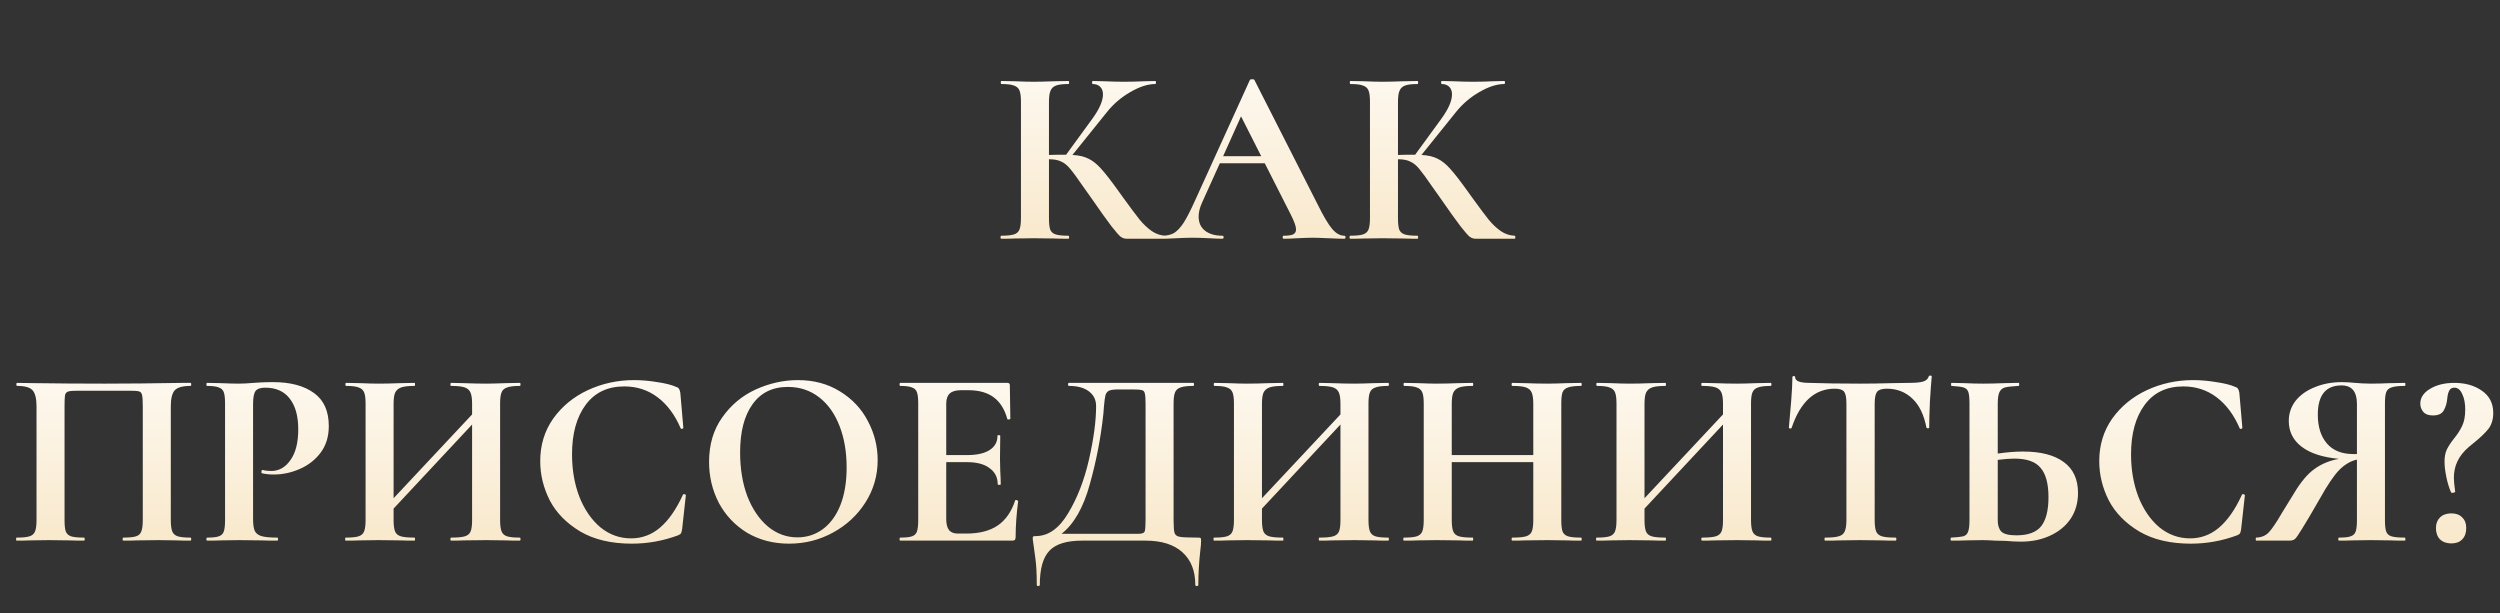 <?xml version="1.0" encoding="UTF-8"?> <svg xmlns="http://www.w3.org/2000/svg" width="265" height="65" viewBox="0 0 265 65" fill="none"><rect x="0" y="0" width="265" height="65" fill="#333333" stroke="none"/> <path d="M123.551 24.986C123.604 24.986 123.631 25.04 123.631 25.147C123.631 25.254 123.604 25.307 123.551 25.307H119.43C119.199 25.307 118.984 25.236 118.788 25.093C118.61 24.951 118.289 24.585 117.825 23.996C117.361 23.39 116.603 22.329 115.551 20.813L114.829 19.796C114.204 18.886 113.741 18.253 113.437 17.896C113.134 17.522 112.813 17.263 112.474 17.12C112.153 16.96 111.725 16.88 111.19 16.88V23.14C111.19 23.675 111.235 24.077 111.324 24.344C111.431 24.594 111.627 24.763 111.912 24.852C112.198 24.942 112.644 24.986 113.25 24.986C113.304 24.986 113.33 25.04 113.33 25.147C113.33 25.254 113.304 25.307 113.25 25.307C112.626 25.307 112.126 25.299 111.752 25.281L109.531 25.254L107.578 25.281C107.221 25.299 106.74 25.307 106.133 25.307C106.08 25.307 106.053 25.254 106.053 25.147C106.053 25.04 106.08 24.986 106.133 24.986C106.74 24.986 107.186 24.942 107.471 24.852C107.757 24.763 107.953 24.594 108.06 24.344C108.167 24.077 108.22 23.675 108.22 23.14V10.753C108.22 10.218 108.167 9.825 108.06 9.576C107.953 9.326 107.757 9.157 107.471 9.067C107.204 8.96 106.767 8.907 106.16 8.907C106.107 8.907 106.08 8.853 106.08 8.746C106.08 8.639 106.107 8.586 106.16 8.586L107.578 8.613C108.399 8.648 109.05 8.666 109.531 8.666C110.138 8.666 110.887 8.648 111.779 8.613L113.25 8.586C113.304 8.586 113.33 8.639 113.33 8.746C113.33 8.853 113.304 8.907 113.25 8.907C112.661 8.907 112.225 8.96 111.939 9.067C111.654 9.174 111.458 9.362 111.351 9.629C111.244 9.879 111.19 10.271 111.19 10.806V16.425C111.672 16.407 112.278 16.398 113.009 16.398L115.819 12.546C116.55 11.529 116.915 10.682 116.915 10.004C116.915 9.665 116.817 9.397 116.621 9.201C116.425 9.005 116.157 8.907 115.819 8.907C115.783 8.907 115.765 8.853 115.765 8.746C115.765 8.639 115.783 8.586 115.819 8.586L117.049 8.613C117.834 8.648 118.53 8.666 119.136 8.666C119.832 8.666 120.554 8.648 121.303 8.613L122.454 8.586C122.507 8.586 122.534 8.639 122.534 8.746C122.534 8.853 122.507 8.907 122.454 8.907C121.669 8.907 120.786 9.192 119.805 9.763C118.824 10.334 117.995 11.047 117.317 11.903L113.678 16.425C114.374 16.461 114.945 16.594 115.39 16.826C115.836 17.04 116.273 17.388 116.701 17.87C117.147 18.351 117.772 19.154 118.574 20.277L119.056 20.946C119.805 21.981 120.385 22.757 120.795 23.274C121.223 23.791 121.66 24.201 122.106 24.505C122.552 24.808 123.033 24.968 123.551 24.986ZM142.493 24.986C142.582 24.986 142.626 25.04 142.626 25.147C142.626 25.254 142.582 25.307 142.493 25.307C142.136 25.307 141.583 25.29 140.834 25.254C140.049 25.218 139.487 25.2 139.148 25.2C138.702 25.2 138.158 25.218 137.516 25.254C136.91 25.29 136.428 25.307 136.071 25.307C136 25.307 135.964 25.254 135.964 25.147C135.964 25.04 136 24.986 136.071 24.986C136.535 24.986 136.865 24.942 137.061 24.852C137.275 24.745 137.382 24.567 137.382 24.317C137.382 24.014 137.204 23.506 136.847 22.793L134.065 17.308H129.303L127.403 21.508C127.171 22.026 127.055 22.507 127.055 22.953C127.055 23.595 127.278 24.095 127.724 24.451C128.188 24.808 128.803 24.986 129.57 24.986C129.659 24.986 129.704 25.04 129.704 25.147C129.704 25.254 129.659 25.307 129.57 25.307C129.249 25.307 128.785 25.29 128.179 25.254C127.501 25.218 126.912 25.2 126.413 25.2C125.931 25.2 125.352 25.218 124.674 25.254C124.068 25.29 123.577 25.307 123.203 25.307C123.131 25.307 123.096 25.254 123.096 25.147C123.096 25.04 123.131 24.986 123.203 24.986C123.702 24.986 124.121 24.888 124.46 24.692C124.799 24.478 125.138 24.112 125.477 23.595C125.816 23.06 126.217 22.275 126.681 21.241L132.486 8.479C132.522 8.425 132.602 8.399 132.727 8.399C132.87 8.399 132.95 8.425 132.968 8.479L139.657 21.642C140.281 22.908 140.798 23.782 141.208 24.264C141.619 24.745 142.047 24.986 142.493 24.986ZM129.65 16.559H133.69L131.55 12.332L129.65 16.559ZM160.547 24.986C160.6 24.986 160.627 25.04 160.627 25.147C160.627 25.254 160.6 25.307 160.547 25.307H156.427C156.195 25.307 155.981 25.236 155.785 25.093C155.606 24.951 155.285 24.585 154.822 23.996C154.358 23.39 153.6 22.329 152.547 20.813L151.825 19.796C151.201 18.886 150.737 18.253 150.434 17.896C150.131 17.522 149.81 17.263 149.471 17.12C149.15 16.96 148.721 16.88 148.186 16.88V23.14C148.186 23.675 148.231 24.077 148.32 24.344C148.427 24.594 148.623 24.763 148.909 24.852C149.194 24.942 149.64 24.986 150.246 24.986C150.3 24.986 150.327 25.04 150.327 25.147C150.327 25.254 150.3 25.307 150.246 25.307C149.622 25.307 149.123 25.299 148.748 25.281L146.528 25.254L144.575 25.281C144.218 25.299 143.736 25.307 143.13 25.307C143.076 25.307 143.05 25.254 143.05 25.147C143.05 25.04 143.076 24.986 143.13 24.986C143.736 24.986 144.182 24.942 144.468 24.852C144.753 24.763 144.949 24.594 145.056 24.344C145.163 24.077 145.217 23.675 145.217 23.14V10.753C145.217 10.218 145.163 9.825 145.056 9.576C144.949 9.326 144.753 9.157 144.468 9.067C144.2 8.96 143.763 8.907 143.157 8.907C143.103 8.907 143.076 8.853 143.076 8.746C143.076 8.639 143.103 8.586 143.157 8.586L144.575 8.613C145.395 8.648 146.046 8.666 146.528 8.666C147.134 8.666 147.883 8.648 148.775 8.613L150.246 8.586C150.3 8.586 150.327 8.639 150.327 8.746C150.327 8.853 150.3 8.907 150.246 8.907C149.658 8.907 149.221 8.96 148.936 9.067C148.65 9.174 148.454 9.362 148.347 9.629C148.24 9.879 148.186 10.271 148.186 10.806V16.425C148.668 16.407 149.274 16.398 150.006 16.398L152.815 12.546C153.546 11.529 153.912 10.682 153.912 10.004C153.912 9.665 153.814 9.397 153.618 9.201C153.421 9.005 153.154 8.907 152.815 8.907C152.779 8.907 152.761 8.853 152.761 8.746C152.761 8.639 152.779 8.586 152.815 8.586L154.046 8.613C154.83 8.648 155.526 8.666 156.132 8.666C156.828 8.666 157.55 8.648 158.3 8.613L159.45 8.586C159.504 8.586 159.53 8.639 159.53 8.746C159.53 8.853 159.504 8.907 159.45 8.907C158.665 8.907 157.782 9.192 156.801 9.763C155.82 10.334 154.991 11.047 154.313 11.903L150.675 16.425C151.37 16.461 151.941 16.594 152.387 16.826C152.833 17.04 153.27 17.388 153.698 17.87C154.144 18.351 154.768 19.154 155.571 20.277L156.052 20.946C156.801 21.981 157.381 22.757 157.791 23.274C158.219 23.791 158.656 24.201 159.102 24.505C159.548 24.808 160.03 24.968 160.547 24.986Z" fill="url(#paint0_linear)"></path> <path d="M20.191 56.986C20.245 56.986 20.272 57.04 20.272 57.147C20.272 57.254 20.245 57.307 20.191 57.307C19.585 57.307 19.103 57.298 18.747 57.281L16.794 57.254L14.573 57.281C14.198 57.298 13.699 57.307 13.075 57.307C13.021 57.307 12.994 57.254 12.994 57.147C12.994 57.04 13.021 56.986 13.075 56.986C13.681 56.986 14.127 56.942 14.412 56.852C14.698 56.763 14.885 56.594 14.974 56.344C15.081 56.077 15.135 55.675 15.135 55.14V43.074C15.135 42.468 15.108 42.066 15.055 41.87C15.019 41.674 14.921 41.549 14.76 41.495C14.6 41.442 14.279 41.415 13.797 41.415H8.312C7.777 41.415 7.421 41.442 7.242 41.495C7.064 41.549 6.948 41.674 6.894 41.87C6.859 42.066 6.841 42.468 6.841 43.074V55.14C6.841 55.693 6.886 56.094 6.975 56.344C7.082 56.594 7.269 56.763 7.537 56.852C7.822 56.942 8.277 56.986 8.901 56.986C8.955 56.986 8.981 57.04 8.981 57.147C8.981 57.254 8.955 57.307 8.901 57.307C8.277 57.307 7.777 57.298 7.403 57.281L5.182 57.254L3.202 57.281C2.846 57.298 2.364 57.307 1.758 57.307C1.722 57.307 1.704 57.254 1.704 57.147C1.704 57.04 1.722 56.986 1.758 56.986C2.382 56.986 2.837 56.942 3.122 56.852C3.407 56.763 3.604 56.594 3.711 56.344C3.818 56.077 3.871 55.675 3.871 55.14V43.074C3.871 42.271 3.737 41.709 3.47 41.389C3.202 41.067 2.649 40.907 1.811 40.907C1.758 40.907 1.731 40.853 1.731 40.746C1.731 40.639 1.758 40.586 1.811 40.586C2.417 40.586 3.006 40.595 3.577 40.613C5.967 40.648 8.473 40.666 11.095 40.666C13.467 40.666 16.205 40.639 19.308 40.586H20.191C20.245 40.586 20.272 40.639 20.272 40.746C20.272 40.853 20.245 40.907 20.191 40.907C19.353 40.907 18.791 41.067 18.506 41.389C18.238 41.709 18.105 42.271 18.105 43.074V55.14C18.105 55.675 18.158 56.077 18.265 56.344C18.372 56.594 18.568 56.763 18.854 56.852C19.139 56.942 19.585 56.986 20.191 56.986ZM26.826 55.033C26.826 55.604 26.888 56.023 27.013 56.291C27.138 56.54 27.37 56.719 27.709 56.826C28.066 56.933 28.627 56.986 29.394 56.986C29.448 56.986 29.475 57.04 29.475 57.147C29.475 57.254 29.448 57.307 29.394 57.307C28.663 57.307 28.092 57.298 27.682 57.281L25.354 57.254L23.401 57.281C23.045 57.298 22.563 57.307 21.957 57.307C21.903 57.307 21.876 57.254 21.876 57.147C21.876 57.04 21.903 56.986 21.957 56.986C22.527 56.986 22.938 56.942 23.187 56.852C23.455 56.763 23.633 56.594 23.722 56.344C23.811 56.077 23.856 55.675 23.856 55.14V42.753C23.856 42.218 23.811 41.825 23.722 41.576C23.633 41.326 23.455 41.157 23.187 41.067C22.92 40.96 22.509 40.907 21.957 40.907C21.903 40.907 21.876 40.853 21.876 40.746C21.876 40.639 21.903 40.586 21.957 40.586L23.375 40.613C24.195 40.648 24.846 40.666 25.328 40.666C25.756 40.666 26.264 40.639 26.853 40.586C27.084 40.568 27.379 40.55 27.735 40.532C28.092 40.514 28.503 40.506 28.966 40.506C30.785 40.506 32.221 40.889 33.274 41.656C34.326 42.405 34.852 43.573 34.852 45.161C34.852 46.267 34.567 47.203 33.996 47.97C33.425 48.737 32.685 49.317 31.775 49.709C30.884 50.102 29.965 50.298 29.02 50.298C28.538 50.298 28.119 50.253 27.762 50.164C27.727 50.164 27.709 50.119 27.709 50.03C27.709 49.977 27.718 49.923 27.735 49.87C27.771 49.816 27.807 49.798 27.843 49.816C28.11 49.888 28.413 49.923 28.752 49.923C29.573 49.923 30.25 49.54 30.785 48.773C31.338 48.006 31.615 46.918 31.615 45.509C31.615 44.1 31.312 43.012 30.705 42.245C30.117 41.478 29.252 41.094 28.11 41.094C27.611 41.094 27.272 41.21 27.093 41.442C26.915 41.674 26.826 42.129 26.826 42.806V55.033ZM55.098 56.986C55.152 56.986 55.178 57.04 55.178 57.147C55.178 57.254 55.152 57.307 55.098 57.307C54.474 57.307 53.974 57.298 53.6 57.281L51.54 57.254L49.132 57.281C48.811 57.298 48.374 57.307 47.821 57.307C47.767 57.307 47.741 57.254 47.741 57.147C47.741 57.04 47.767 56.986 47.821 56.986C48.481 56.986 48.962 56.942 49.266 56.852C49.569 56.763 49.774 56.594 49.881 56.344C49.988 56.094 50.042 55.693 50.042 55.14V45L41.721 53.91V55.14C41.721 55.675 41.775 56.077 41.882 56.344C41.989 56.594 42.194 56.763 42.497 56.852C42.8 56.942 43.282 56.986 43.942 56.986C43.977 56.986 43.995 57.04 43.995 57.147C43.995 57.254 43.977 57.307 43.942 57.307C43.317 57.307 42.818 57.298 42.443 57.281L40.116 57.254L38.109 57.281C37.752 57.298 37.262 57.307 36.638 57.307C36.602 57.307 36.584 57.254 36.584 57.147C36.584 57.04 36.602 56.986 36.638 56.986C37.262 56.986 37.717 56.942 38.002 56.852C38.288 56.763 38.484 56.594 38.591 56.344C38.698 56.077 38.751 55.675 38.751 55.14V42.753C38.751 42.218 38.698 41.825 38.591 41.576C38.484 41.326 38.288 41.157 38.002 41.067C37.735 40.96 37.298 40.907 36.691 40.907C36.638 40.907 36.611 40.853 36.611 40.746C36.611 40.639 36.638 40.586 36.691 40.586L38.136 40.613C38.956 40.648 39.616 40.666 40.116 40.666C40.794 40.666 41.578 40.648 42.47 40.613L43.942 40.586C43.977 40.586 43.995 40.639 43.995 40.746C43.995 40.853 43.977 40.907 43.942 40.907C43.3 40.907 42.827 40.96 42.524 41.067C42.22 41.174 42.006 41.362 41.882 41.629C41.775 41.879 41.721 42.271 41.721 42.806V52.813L50.042 43.93V42.806C50.042 42.271 49.988 41.879 49.881 41.629C49.774 41.362 49.569 41.174 49.266 41.067C48.962 40.96 48.481 40.907 47.821 40.907C47.767 40.907 47.741 40.853 47.741 40.746C47.741 40.639 47.767 40.586 47.821 40.586L49.132 40.613C50.024 40.648 50.826 40.666 51.54 40.666C52.022 40.666 52.708 40.648 53.6 40.613L55.098 40.586C55.152 40.586 55.178 40.639 55.178 40.746C55.178 40.853 55.152 40.907 55.098 40.907C54.492 40.907 54.046 40.96 53.761 41.067C53.475 41.157 53.279 41.326 53.172 41.576C53.065 41.825 53.011 42.218 53.011 42.753V55.14C53.011 55.675 53.065 56.077 53.172 56.344C53.279 56.594 53.475 56.763 53.761 56.852C54.046 56.942 54.492 56.986 55.098 56.986ZM67.217 40.291C68.001 40.291 68.822 40.363 69.678 40.506C70.534 40.63 71.203 40.8 71.685 41.014C71.845 41.067 71.943 41.139 71.979 41.228C72.032 41.299 72.077 41.433 72.113 41.629L72.434 45.348C72.434 45.402 72.389 45.437 72.3 45.455C72.211 45.473 72.157 45.446 72.14 45.375C71.533 43.966 70.722 42.878 69.705 42.111C68.688 41.344 67.511 40.96 66.173 40.96C64.407 40.96 63.043 41.611 62.08 42.913C61.117 44.215 60.635 45.964 60.635 48.157C60.635 49.798 60.894 51.297 61.411 52.652C61.946 54.008 62.686 55.087 63.632 55.889C64.595 56.674 65.683 57.067 66.896 57.067C68.037 57.067 69.054 56.692 69.946 55.943C70.855 55.176 71.667 54.017 72.38 52.465C72.398 52.394 72.452 52.367 72.541 52.385C72.648 52.402 72.701 52.438 72.701 52.492L72.3 56.13C72.264 56.344 72.22 56.487 72.166 56.558C72.131 56.612 72.032 56.674 71.872 56.745C70.285 57.334 68.653 57.628 66.976 57.628C64.8 57.628 62.981 57.2 61.518 56.344C60.056 55.47 58.976 54.373 58.281 53.053C57.603 51.716 57.264 50.325 57.264 48.88C57.264 47.185 57.719 45.687 58.629 44.385C59.556 43.083 60.778 42.075 62.294 41.362C63.828 40.648 65.469 40.291 67.217 40.291ZM83.642 57.628C81.984 57.628 80.503 57.245 79.201 56.478C77.917 55.693 76.918 54.641 76.205 53.321C75.509 51.983 75.161 50.53 75.161 48.96C75.161 47.123 75.625 45.553 76.553 44.251C77.48 42.931 78.666 41.941 80.111 41.281C81.573 40.621 83.063 40.291 84.579 40.291C86.273 40.291 87.763 40.693 89.047 41.495C90.331 42.28 91.312 43.324 91.99 44.626C92.686 45.928 93.033 47.31 93.033 48.773C93.033 50.396 92.605 51.885 91.749 53.241C90.893 54.596 89.743 55.666 88.298 56.451C86.871 57.236 85.319 57.628 83.642 57.628ZM84.525 56.96C85.524 56.96 86.416 56.674 87.201 56.103C88.004 55.515 88.628 54.668 89.074 53.562C89.52 52.438 89.743 51.1 89.743 49.549C89.743 47.908 89.493 46.445 88.993 45.161C88.494 43.859 87.772 42.842 86.826 42.111C85.881 41.38 84.775 41.014 83.509 41.014C81.886 41.014 80.637 41.629 79.763 42.86C78.889 44.073 78.452 45.776 78.452 47.97C78.452 49.7 78.711 51.252 79.228 52.625C79.763 53.981 80.486 55.042 81.395 55.809C82.323 56.576 83.366 56.96 84.525 56.96ZM107.604 53.053C107.604 53.018 107.64 53 107.712 53C107.765 53 107.81 53.018 107.845 53.053C107.899 53.071 107.926 53.089 107.926 53.107C107.747 54.498 107.658 55.764 107.658 56.906C107.658 57.049 107.631 57.156 107.578 57.227C107.524 57.281 107.417 57.307 107.257 57.307H95.431C95.378 57.307 95.351 57.254 95.351 57.147C95.351 57.04 95.378 56.986 95.431 56.986C96.002 56.986 96.412 56.942 96.662 56.852C96.93 56.763 97.108 56.594 97.197 56.344C97.286 56.077 97.331 55.675 97.331 55.14V42.753C97.331 42.218 97.286 41.825 97.197 41.576C97.108 41.326 96.93 41.157 96.662 41.067C96.394 40.96 95.984 40.907 95.431 40.907C95.378 40.907 95.351 40.853 95.351 40.746C95.351 40.639 95.378 40.586 95.431 40.586H106.775C106.953 40.586 107.043 40.666 107.043 40.827L107.096 44.385C107.096 44.421 107.043 44.447 106.936 44.465C106.846 44.483 106.793 44.465 106.775 44.412C106.49 43.377 106.008 42.61 105.33 42.111C104.653 41.611 103.761 41.362 102.655 41.362H101.852C101.317 41.362 100.925 41.478 100.675 41.709C100.425 41.941 100.301 42.298 100.301 42.78V48.238H102.521C103.556 48.238 104.349 48.059 104.902 47.703C105.455 47.346 105.732 46.846 105.732 46.204C105.732 46.151 105.776 46.124 105.865 46.124C105.972 46.124 106.026 46.151 106.026 46.204L105.999 48.612L106.026 49.896C106.062 50.503 106.079 50.984 106.079 51.341C106.079 51.377 106.026 51.395 105.919 51.395C105.812 51.395 105.758 51.377 105.758 51.341C105.758 50.61 105.473 50.039 104.902 49.629C104.349 49.201 103.547 48.987 102.494 48.987H100.301V55.033C100.301 55.55 100.399 55.934 100.595 56.184C100.791 56.433 101.103 56.558 101.531 56.558H102.414C103.805 56.558 104.92 56.273 105.758 55.702C106.597 55.131 107.212 54.248 107.604 53.053ZM126.995 56.986C127.156 56.986 127.245 57.004 127.263 57.04C127.298 57.058 127.316 57.147 127.316 57.307C127.316 57.593 127.289 57.932 127.236 58.324C127.093 59.608 127.022 60.83 127.022 61.989C127.022 62.079 126.968 62.123 126.861 62.123C126.754 62.123 126.701 62.079 126.701 61.989C126.701 60.509 126.246 59.358 125.336 58.538C124.427 57.718 123.125 57.307 121.43 57.307H114.688C113.065 57.307 111.914 57.664 111.237 58.378C110.559 59.091 110.22 60.295 110.22 61.989C110.22 62.079 110.166 62.123 110.059 62.123C109.952 62.123 109.899 62.079 109.899 61.989C109.899 60.776 109.845 59.813 109.738 59.1C109.649 58.404 109.596 58.012 109.578 57.923C109.506 57.459 109.471 57.2 109.471 57.147C109.471 56.986 109.48 56.897 109.498 56.879C109.533 56.844 109.631 56.826 109.792 56.826C111.112 56.826 112.253 56.023 113.216 54.418C114.197 52.795 114.938 50.886 115.437 48.692C115.936 46.499 116.186 44.617 116.186 43.047C116.186 42.387 115.936 41.87 115.437 41.495C114.938 41.103 114.224 40.907 113.297 40.907C113.243 40.907 113.216 40.853 113.216 40.746C113.216 40.639 113.243 40.586 113.297 40.586H126.487C126.54 40.586 126.567 40.639 126.567 40.746C126.567 40.853 126.54 40.907 126.487 40.907C125.88 40.907 125.434 40.96 125.149 41.067C124.864 41.157 124.667 41.326 124.56 41.576C124.453 41.825 124.4 42.218 124.4 42.753V55.14C124.4 55.836 124.435 56.291 124.507 56.505C124.578 56.719 124.765 56.852 125.069 56.906C125.39 56.96 126.032 56.986 126.995 56.986ZM121.43 42.806C121.43 42.254 121.403 41.888 121.35 41.709C121.314 41.513 121.216 41.397 121.056 41.362C120.895 41.308 120.574 41.281 120.092 41.281H118.541C118.077 41.281 117.747 41.326 117.551 41.415C117.372 41.504 117.247 41.665 117.176 41.897C117.123 42.111 117.069 42.512 117.016 43.101C117.016 43.226 116.998 43.466 116.962 43.823C116.695 46.356 116.213 48.862 115.517 51.341C114.84 53.803 113.841 55.55 112.521 56.585H119.959C120.066 56.585 120.306 56.585 120.681 56.585C121.073 56.585 121.296 56.487 121.35 56.291C121.403 56.077 121.43 55.675 121.43 55.087V42.806ZM147.145 56.986C147.199 56.986 147.225 57.04 147.225 57.147C147.225 57.254 147.199 57.307 147.145 57.307C146.521 57.307 146.021 57.298 145.647 57.281L143.587 57.254L141.179 57.281C140.858 57.298 140.421 57.307 139.868 57.307C139.814 57.307 139.788 57.254 139.788 57.147C139.788 57.04 139.814 56.986 139.868 56.986C140.528 56.986 141.009 56.942 141.313 56.852C141.616 56.763 141.821 56.594 141.928 56.344C142.035 56.094 142.088 55.693 142.088 55.14V45L133.768 53.91V55.14C133.768 55.675 133.821 56.077 133.928 56.344C134.035 56.594 134.241 56.763 134.544 56.852C134.847 56.942 135.329 56.986 135.988 56.986C136.024 56.986 136.042 57.04 136.042 57.147C136.042 57.254 136.024 57.307 135.988 57.307C135.364 57.307 134.865 57.298 134.49 57.281L132.163 57.254L130.156 57.281C129.799 57.298 129.309 57.307 128.684 57.307C128.649 57.307 128.631 57.254 128.631 57.147C128.631 57.04 128.649 56.986 128.684 56.986C129.309 56.986 129.764 56.942 130.049 56.852C130.334 56.763 130.531 56.594 130.638 56.344C130.745 56.077 130.798 55.675 130.798 55.14V42.753C130.798 42.218 130.745 41.825 130.638 41.576C130.531 41.326 130.334 41.157 130.049 41.067C129.781 40.96 129.344 40.907 128.738 40.907C128.684 40.907 128.658 40.853 128.658 40.746C128.658 40.639 128.684 40.586 128.738 40.586L130.183 40.613C131.003 40.648 131.663 40.666 132.163 40.666C132.84 40.666 133.625 40.648 134.517 40.613L135.988 40.586C136.024 40.586 136.042 40.639 136.042 40.746C136.042 40.853 136.024 40.907 135.988 40.907C135.346 40.907 134.874 40.96 134.57 41.067C134.267 41.174 134.053 41.362 133.928 41.629C133.821 41.879 133.768 42.271 133.768 42.806V52.813L142.088 43.93V42.806C142.088 42.271 142.035 41.879 141.928 41.629C141.821 41.362 141.616 41.174 141.313 41.067C141.009 40.96 140.528 40.907 139.868 40.907C139.814 40.907 139.788 40.853 139.788 40.746C139.788 40.639 139.814 40.586 139.868 40.586L141.179 40.613C142.071 40.648 142.873 40.666 143.587 40.666C144.068 40.666 144.755 40.648 145.647 40.613L147.145 40.586C147.199 40.586 147.225 40.639 147.225 40.746C147.225 40.853 147.199 40.907 147.145 40.907C146.539 40.907 146.093 40.96 145.807 41.067C145.522 41.157 145.326 41.326 145.219 41.576C145.112 41.825 145.058 42.218 145.058 42.753V55.14C145.058 55.675 145.112 56.077 145.219 56.344C145.326 56.594 145.522 56.763 145.807 56.852C146.093 56.942 146.539 56.986 147.145 56.986ZM167.584 56.986C167.638 56.986 167.665 57.04 167.665 57.147C167.665 57.254 167.638 57.307 167.584 57.307C166.96 57.307 166.461 57.298 166.086 57.281L164.026 57.254L161.618 57.281C161.297 57.298 160.86 57.307 160.307 57.307C160.254 57.307 160.227 57.254 160.227 57.147C160.227 57.04 160.254 56.986 160.307 56.986C160.967 56.986 161.449 56.942 161.752 56.852C162.055 56.763 162.26 56.594 162.367 56.344C162.474 56.094 162.528 55.693 162.528 55.14V48.987H153.886V55.14C153.886 55.675 153.939 56.077 154.046 56.344C154.153 56.594 154.359 56.763 154.662 56.852C154.965 56.942 155.447 56.986 156.107 56.986C156.142 56.986 156.16 57.04 156.16 57.147C156.16 57.254 156.142 57.307 156.107 57.307C155.482 57.307 154.983 57.298 154.608 57.281L152.281 57.254L150.274 57.281C149.917 57.298 149.427 57.307 148.803 57.307C148.767 57.307 148.749 57.254 148.749 57.147C148.749 57.04 148.767 56.986 148.803 56.986C149.427 56.986 149.882 56.942 150.167 56.852C150.452 56.763 150.649 56.594 150.756 56.344C150.863 56.077 150.916 55.675 150.916 55.14V42.753C150.916 42.218 150.863 41.825 150.756 41.576C150.649 41.326 150.452 41.157 150.167 41.067C149.9 40.96 149.463 40.907 148.856 40.907C148.803 40.907 148.776 40.853 148.776 40.746C148.776 40.639 148.803 40.586 148.856 40.586L150.301 40.613C151.121 40.648 151.781 40.666 152.281 40.666C152.958 40.666 153.743 40.648 154.635 40.613L156.107 40.586C156.142 40.586 156.16 40.639 156.16 40.746C156.16 40.853 156.142 40.907 156.107 40.907C155.464 40.907 154.992 40.96 154.689 41.067C154.385 41.174 154.171 41.362 154.046 41.629C153.939 41.879 153.886 42.271 153.886 42.806V48.238H162.528V42.806C162.528 42.271 162.474 41.879 162.367 41.629C162.26 41.362 162.055 41.174 161.752 41.067C161.449 40.96 160.967 40.907 160.307 40.907C160.254 40.907 160.227 40.853 160.227 40.746C160.227 40.639 160.254 40.586 160.307 40.586L161.618 40.613C162.51 40.648 163.312 40.666 164.026 40.666C164.507 40.666 165.194 40.648 166.086 40.613L167.584 40.586C167.638 40.586 167.665 40.639 167.665 40.746C167.665 40.853 167.638 40.907 167.584 40.907C166.978 40.907 166.523 40.96 166.22 41.067C165.934 41.157 165.738 41.326 165.631 41.576C165.542 41.825 165.497 42.218 165.497 42.753V55.14C165.497 55.675 165.542 56.077 165.631 56.344C165.738 56.594 165.934 56.763 166.22 56.852C166.505 56.942 166.96 56.986 167.584 56.986ZM187.695 56.986C187.748 56.986 187.775 57.04 187.775 57.147C187.775 57.254 187.748 57.307 187.695 57.307C187.071 57.307 186.571 57.298 186.197 57.281L184.136 57.254L181.729 57.281C181.408 57.298 180.971 57.307 180.418 57.307C180.364 57.307 180.337 57.254 180.337 57.147C180.337 57.04 180.364 56.986 180.418 56.986C181.078 56.986 181.559 56.942 181.862 56.852C182.166 56.763 182.371 56.594 182.478 56.344C182.585 56.094 182.638 55.693 182.638 55.14V45L174.318 53.91V55.14C174.318 55.675 174.371 56.077 174.478 56.344C174.585 56.594 174.79 56.763 175.093 56.852C175.397 56.942 175.878 56.986 176.538 56.986C176.574 56.986 176.592 57.04 176.592 57.147C176.592 57.254 176.574 57.307 176.538 57.307C175.914 57.307 175.415 57.298 175.04 57.281L172.712 57.254L170.706 57.281C170.349 57.298 169.858 57.307 169.234 57.307C169.199 57.307 169.181 57.254 169.181 57.147C169.181 57.04 169.199 56.986 169.234 56.986C169.858 56.986 170.313 56.942 170.599 56.852C170.884 56.763 171.08 56.594 171.187 56.344C171.294 56.077 171.348 55.675 171.348 55.14V42.753C171.348 42.218 171.294 41.825 171.187 41.576C171.08 41.326 170.884 41.157 170.599 41.067C170.331 40.96 169.894 40.907 169.288 40.907C169.234 40.907 169.207 40.853 169.207 40.746C169.207 40.639 169.234 40.586 169.288 40.586L170.732 40.613C171.553 40.648 172.213 40.666 172.712 40.666C173.39 40.666 174.175 40.648 175.067 40.613L176.538 40.586C176.574 40.586 176.592 40.639 176.592 40.746C176.592 40.853 176.574 40.907 176.538 40.907C175.896 40.907 175.423 40.96 175.12 41.067C174.817 41.174 174.603 41.362 174.478 41.629C174.371 41.879 174.318 42.271 174.318 42.806V52.813L182.638 43.93V42.806C182.638 42.271 182.585 41.879 182.478 41.629C182.371 41.362 182.166 41.174 181.862 41.067C181.559 40.96 181.078 40.907 180.418 40.907C180.364 40.907 180.337 40.853 180.337 40.746C180.337 40.639 180.364 40.586 180.418 40.586L181.729 40.613C182.62 40.648 183.423 40.666 184.136 40.666C184.618 40.666 185.305 40.648 186.197 40.613L187.695 40.586C187.748 40.586 187.775 40.639 187.775 40.746C187.775 40.853 187.748 40.907 187.695 40.907C187.088 40.907 186.642 40.96 186.357 41.067C186.072 41.157 185.876 41.326 185.768 41.576C185.661 41.825 185.608 42.218 185.608 42.753V55.14C185.608 55.675 185.661 56.077 185.768 56.344C185.876 56.594 186.072 56.763 186.357 56.852C186.642 56.942 187.088 56.986 187.695 56.986ZM194.489 41.201C192.367 41.201 190.842 42.584 189.914 45.348C189.896 45.402 189.843 45.428 189.754 45.428C189.664 45.411 189.62 45.375 189.62 45.321C189.691 44.608 189.771 43.689 189.861 42.566C189.95 41.424 189.994 40.568 189.994 39.997C189.994 39.908 190.039 39.864 190.128 39.864C190.235 39.864 190.289 39.908 190.289 39.997C190.289 40.39 190.797 40.586 191.814 40.586C193.348 40.639 195.14 40.666 197.191 40.666C198.244 40.666 199.359 40.648 200.536 40.613L202.355 40.586C203.033 40.586 203.523 40.541 203.826 40.452C204.148 40.363 204.353 40.184 204.442 39.917C204.46 39.846 204.513 39.81 204.602 39.81C204.709 39.81 204.763 39.846 204.763 39.917C204.709 40.452 204.647 41.308 204.576 42.485C204.522 43.663 204.495 44.608 204.495 45.321C204.495 45.375 204.451 45.402 204.362 45.402C204.272 45.402 204.219 45.375 204.201 45.321C203.934 43.948 203.434 42.922 202.703 42.245C201.972 41.549 201.071 41.201 200.001 41.201C199.483 41.201 199.136 41.317 198.957 41.549C198.797 41.763 198.716 42.182 198.716 42.806V55.14C198.716 55.693 198.77 56.094 198.877 56.344C198.984 56.594 199.189 56.763 199.492 56.852C199.795 56.942 200.277 56.986 200.937 56.986C200.991 56.986 201.017 57.04 201.017 57.147C201.017 57.254 200.991 57.307 200.937 57.307C200.295 57.307 199.787 57.298 199.412 57.281L197.191 57.254L195.024 57.281C194.65 57.298 194.132 57.307 193.473 57.307C193.419 57.307 193.392 57.254 193.392 57.147C193.392 57.04 193.419 56.986 193.473 56.986C194.115 56.986 194.587 56.942 194.891 56.852C195.212 56.763 195.426 56.594 195.533 56.344C195.657 56.077 195.72 55.675 195.72 55.14V42.753C195.72 42.147 195.64 41.736 195.479 41.522C195.319 41.308 194.989 41.201 194.489 41.201ZM214.437 47.863C216.327 47.863 217.772 48.238 218.771 48.987C219.77 49.718 220.269 50.806 220.269 52.251C220.269 53.285 220.011 54.195 219.493 54.98C218.976 55.747 218.254 56.344 217.326 56.772C216.417 57.2 215.382 57.414 214.223 57.414C213.759 57.414 213.215 57.388 212.591 57.334C212.359 57.334 211.984 57.325 211.467 57.307C210.95 57.272 210.495 57.254 210.103 57.254L208.39 57.281C208.016 57.298 207.498 57.307 206.838 57.307C206.785 57.307 206.758 57.254 206.758 57.147C206.758 57.04 206.785 56.986 206.838 56.986C207.445 56.951 207.864 56.906 208.096 56.852C208.346 56.781 208.515 56.63 208.604 56.398C208.711 56.148 208.765 55.729 208.765 55.14V42.753C208.765 42.164 208.72 41.754 208.631 41.522C208.542 41.29 208.372 41.139 208.123 41.067C207.891 40.996 207.472 40.943 206.865 40.907C206.83 40.907 206.812 40.853 206.812 40.746C206.812 40.639 206.83 40.586 206.865 40.586L208.203 40.613C208.952 40.648 209.63 40.666 210.236 40.666C210.825 40.666 211.565 40.648 212.457 40.613L213.982 40.586C214.018 40.586 214.035 40.639 214.035 40.746C214.035 40.853 214.018 40.907 213.982 40.907C213.286 40.943 212.805 40.996 212.537 41.067C212.27 41.139 212.073 41.299 211.949 41.549C211.824 41.799 211.761 42.218 211.761 42.806V48.077C212.76 47.934 213.652 47.863 214.437 47.863ZM213.741 56.745C214.972 56.745 215.846 56.425 216.363 55.782C216.88 55.122 217.139 54.097 217.139 52.706C217.139 51.279 216.862 50.244 216.31 49.602C215.774 48.942 214.847 48.612 213.527 48.612C213.063 48.612 212.475 48.657 211.761 48.746V55.14C211.761 55.675 211.886 56.077 212.136 56.344C212.403 56.612 212.938 56.745 213.741 56.745ZM232.473 40.291C233.257 40.291 234.078 40.363 234.934 40.506C235.79 40.63 236.459 40.8 236.941 41.014C237.101 41.067 237.199 41.139 237.235 41.228C237.288 41.299 237.333 41.433 237.369 41.629L237.69 45.348C237.69 45.402 237.645 45.437 237.556 45.455C237.467 45.473 237.413 45.446 237.395 45.375C236.789 43.966 235.977 42.878 234.961 42.111C233.944 41.344 232.767 40.96 231.429 40.96C229.663 40.96 228.299 41.611 227.336 42.913C226.373 44.215 225.891 45.964 225.891 48.157C225.891 49.798 226.15 51.297 226.667 52.652C227.202 54.008 227.942 55.087 228.887 55.889C229.851 56.674 230.939 57.067 232.152 57.067C233.293 57.067 234.31 56.692 235.202 55.943C236.111 55.176 236.923 54.017 237.636 52.465C237.654 52.394 237.708 52.367 237.797 52.385C237.904 52.402 237.957 52.438 237.957 52.492L237.556 56.13C237.52 56.344 237.476 56.487 237.422 56.558C237.386 56.612 237.288 56.674 237.128 56.745C235.54 57.334 233.908 57.628 232.232 57.628C230.056 57.628 228.236 57.2 226.774 56.344C225.311 55.47 224.232 54.373 223.537 53.053C222.859 51.716 222.52 50.325 222.52 48.88C222.52 47.185 222.975 45.687 223.884 44.385C224.812 43.083 226.034 42.075 227.55 41.362C229.084 40.648 230.725 40.291 232.473 40.291ZM254.918 56.986C254.954 56.986 254.972 57.04 254.972 57.147C254.972 57.254 254.954 57.307 254.918 57.307C254.276 57.307 253.768 57.298 253.393 57.281L251.333 57.254L249.326 57.281C248.988 57.298 248.524 57.307 247.935 57.307C247.882 57.307 247.855 57.254 247.855 57.147C247.855 57.04 247.882 56.986 247.935 56.986C248.506 56.986 248.916 56.942 249.166 56.852C249.433 56.763 249.612 56.594 249.701 56.344C249.79 56.094 249.835 55.693 249.835 55.14V48.719C249.175 48.862 248.551 49.227 247.962 49.816C247.391 50.405 246.713 51.404 245.929 52.813C245.019 54.4 244.377 55.488 244.002 56.077C243.646 56.665 243.396 57.022 243.253 57.147C243.11 57.254 242.914 57.307 242.665 57.307H239.16C239.124 57.307 239.106 57.254 239.106 57.147C239.106 57.04 239.124 56.986 239.16 56.986C239.713 56.968 240.159 56.781 240.497 56.425C240.836 56.068 241.3 55.381 241.889 54.364L243.173 52.278C243.886 51.083 244.609 50.226 245.34 49.709C246.071 49.174 246.936 48.817 247.935 48.639C246.205 48.478 244.885 48.05 243.976 47.355C243.066 46.659 242.611 45.749 242.611 44.626C242.611 43.823 242.852 43.11 243.333 42.485C243.833 41.861 244.511 41.38 245.367 41.041C246.223 40.684 247.186 40.506 248.256 40.506C248.649 40.506 249.112 40.532 249.647 40.586C249.862 40.604 250.111 40.621 250.397 40.639C250.682 40.657 250.994 40.666 251.333 40.666C251.886 40.666 252.573 40.648 253.393 40.613L254.918 40.586C254.954 40.586 254.972 40.639 254.972 40.746C254.972 40.853 254.954 40.907 254.918 40.907C254.258 40.907 253.786 40.96 253.5 41.067C253.215 41.157 253.027 41.326 252.938 41.576C252.849 41.808 252.805 42.2 252.805 42.753V55.14C252.805 55.693 252.849 56.094 252.938 56.344C253.027 56.594 253.215 56.763 253.5 56.852C253.786 56.942 254.258 56.986 254.918 56.986ZM245.688 43.957C245.688 45.241 246.009 46.258 246.651 47.007C247.293 47.756 248.23 48.131 249.46 48.131H249.835V42.806C249.835 41.504 249.291 40.853 248.203 40.853C246.526 40.853 245.688 41.888 245.688 43.957ZM260.164 41.094C259.914 41.094 259.736 41.192 259.629 41.389C259.522 41.585 259.45 41.852 259.415 42.191C259.379 42.691 259.254 43.127 259.04 43.502C258.844 43.859 258.461 44.037 257.89 44.037C257.426 44.037 257.087 43.912 256.873 43.663C256.659 43.413 256.552 43.119 256.552 42.78C256.552 42.155 256.891 41.638 257.569 41.228C258.264 40.8 259.129 40.586 260.164 40.586C261.323 40.586 262.295 40.862 263.08 41.415C263.883 41.968 264.284 42.753 264.284 43.77C264.284 44.447 264.115 45.009 263.776 45.455C263.437 45.883 262.937 46.365 262.277 46.9L261.689 47.382C261.136 47.863 260.735 48.371 260.485 48.907C260.235 49.424 260.11 50.012 260.11 50.672C260.11 50.94 260.155 51.413 260.244 52.09C260.28 52.144 260.226 52.188 260.084 52.224C259.941 52.26 259.852 52.251 259.816 52.197C259.602 51.716 259.433 51.163 259.308 50.538C259.183 49.914 259.12 49.388 259.12 48.96C259.12 48.425 259.201 47.988 259.361 47.649C259.54 47.292 259.798 46.9 260.137 46.472C260.512 46.008 260.797 45.562 260.993 45.134C261.207 44.688 261.314 44.117 261.314 43.422C261.314 42.744 261.207 42.191 260.993 41.763C260.797 41.317 260.521 41.094 260.164 41.094ZM259.843 57.602C259.343 57.602 258.942 57.459 258.639 57.174C258.353 56.87 258.211 56.469 258.211 55.97C258.211 55.506 258.353 55.131 258.639 54.846C258.942 54.561 259.343 54.418 259.843 54.418C260.342 54.418 260.726 54.561 260.993 54.846C261.279 55.114 261.421 55.488 261.421 55.97C261.421 56.487 261.279 56.888 260.993 57.174C260.726 57.459 260.342 57.602 259.843 57.602Z" fill="url(#paint1_linear)"></path> <defs> <linearGradient id="paint0_linear" x1="132.885" y1="0.307" x2="132.885" y2="32.307" gradientUnits="userSpaceOnUse"> <stop stop-color="white"></stop> <stop offset="1" stop-color="#F7E3BE"></stop> </linearGradient> <linearGradient id="paint1_linear" x1="132.885" y1="32.307" x2="132.885" y2="64.307" gradientUnits="userSpaceOnUse"> <stop stop-color="white"></stop> <stop offset="1" stop-color="#F7E3BE"></stop> </linearGradient> </defs> </svg> 